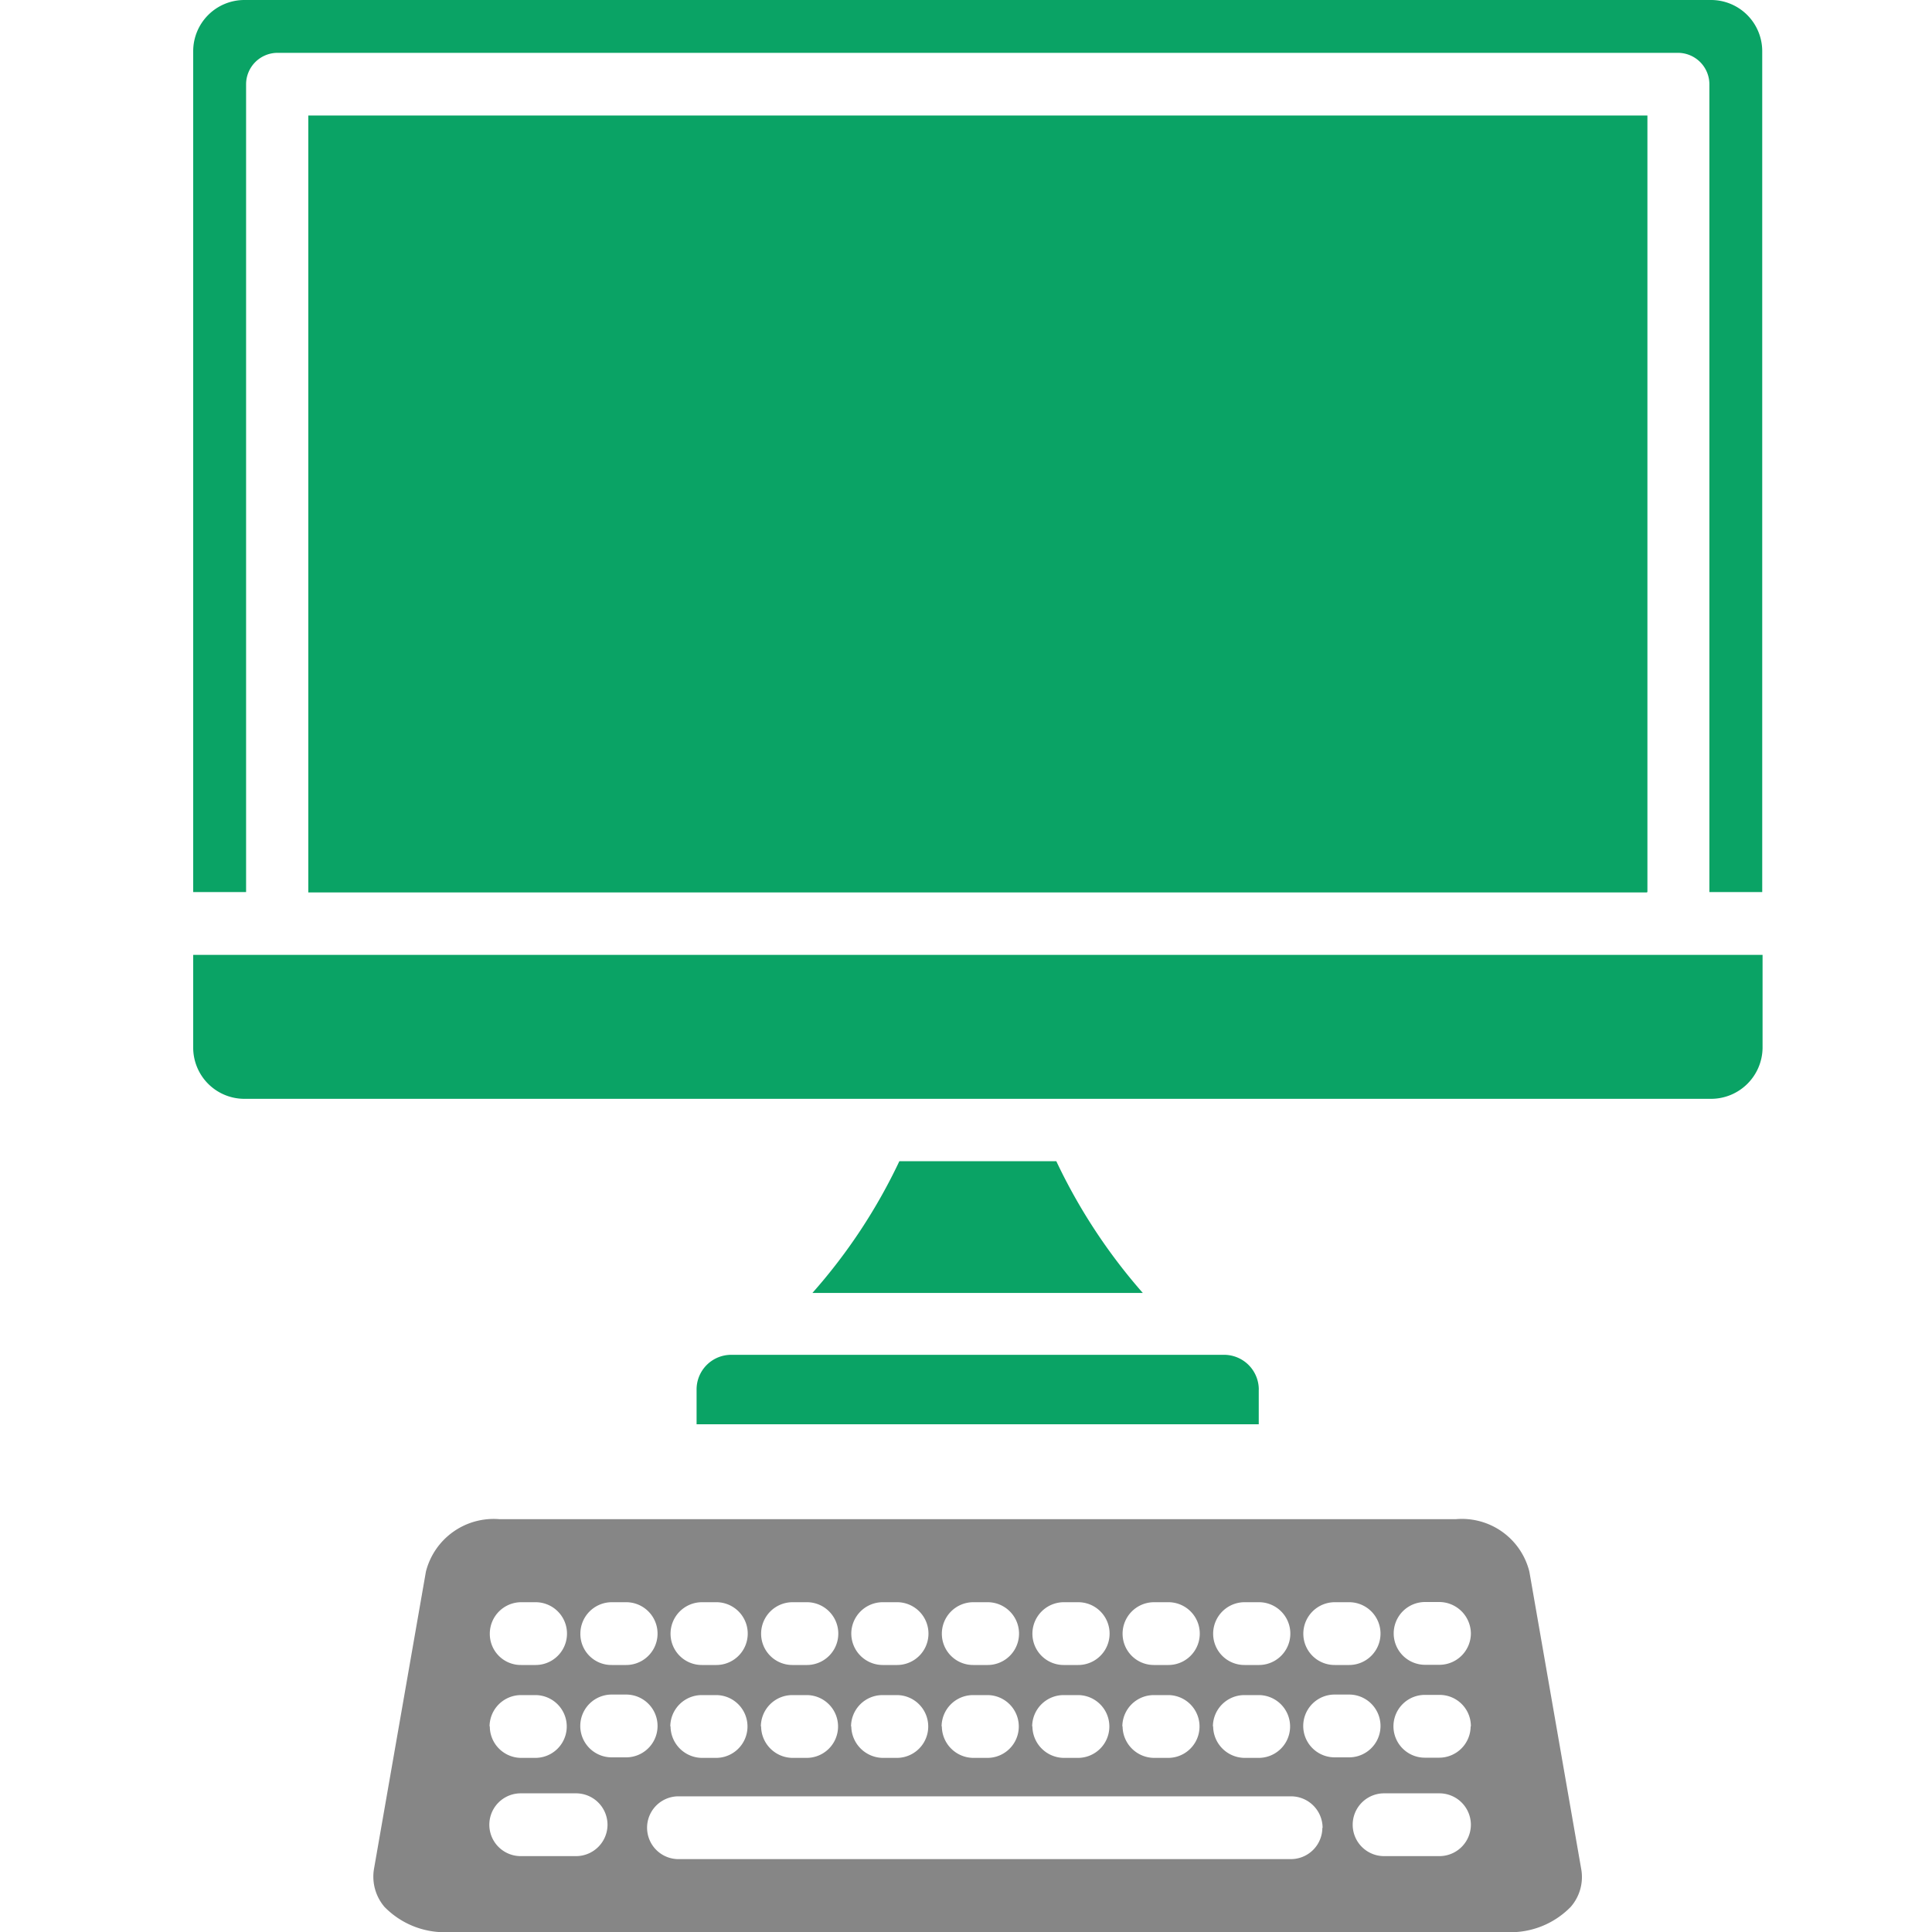 <svg xmlns="http://www.w3.org/2000/svg" width="40" height="40" viewBox="0 0 40 40">
  <g id="_ファースト_プライベートWeb" data-name="＜ファースト＞プライベートWeb" transform="translate(-1.025 682.801)">
    <g id="グループ_10138" data-name="グループ 10138" transform="translate(3.025 -682.801)">
      <rect id="長方形_9594" data-name="長方形 9594" width="40" height="40" transform="translate(-2)" fill="none"/>
      <path id="personal-computer" d="M75.764,32.539a1.439,1.439,0,0,0-1.523-1.086h-19.8a1.447,1.447,0,0,0-1.523,1.086L51.842,38.7a.965.965,0,0,0,.219.781,1.742,1.742,0,0,0,1.3.523H75.319a1.742,1.742,0,0,0,1.3-.523.938.938,0,0,0,.219-.781Zm-1.211,5.242a.652.652,0,0,1-.648.648H72.756a.648.648,0,1,1,0-1.3H73.9A.652.652,0,0,1,74.553,37.781Zm-17.875,0a.652.652,0,0,1-.648.648H54.881a.648.648,0,1,1,0-1.3H56.03A.652.652,0,0,1,56.678,37.781Zm14.8.062a.652.652,0,0,1-.648.648H58.147a.648.648,0,1,1,0-1.3h12.68A.654.654,0,0,1,71.483,37.844Zm3.07-2.1a.652.652,0,0,1-.648.648h-.3a.648.648,0,1,1,0-1.3h.3A.647.647,0,0,1,74.553,35.742Zm-2.516.641h-.3a.648.648,0,0,1,0-1.3h.3a.648.648,0,0,1,0,1.3Zm-2.82-.641a.652.652,0,0,1,.648-.648h.3a.648.648,0,1,1,0,1.3h-.3A.657.657,0,0,1,69.217,35.742Zm-1.875,0a.652.652,0,0,1,.648-.648h.3a.648.648,0,1,1,0,1.3h-.3A.657.657,0,0,1,67.342,35.742Zm-1.867,0a.652.652,0,0,1,.648-.648h.3a.648.648,0,1,1,0,1.3h-.3A.657.657,0,0,1,65.475,35.742Zm-1.875,0a.652.652,0,0,1,.648-.648h.3a.648.648,0,1,1,0,1.3h-.3A.657.657,0,0,1,63.6,35.742Zm-1.875,0a.652.652,0,0,1,.648-.648h.3a.648.648,0,1,1,0,1.3h-.3A.662.662,0,0,1,61.725,35.742Zm-1.867,0a.652.652,0,0,1,.648-.648h.3a.648.648,0,1,1,0,1.3h-.3A.657.657,0,0,1,59.858,35.742Zm-1.875,0a.652.652,0,0,1,.648-.648h.3a.648.648,0,1,1,0,1.3h-.3A.657.657,0,0,1,57.983,35.742Zm-.914.641h-.3a.648.648,0,0,1,0-1.3h.3a.648.648,0,0,1,0,1.3Zm-2.828-.641a.652.652,0,0,1,.648-.648h.3a.648.648,0,1,1,0,1.3h-.3A.652.652,0,0,1,54.241,35.742ZM74.553,33.82a.652.652,0,0,1-.648.648h-.3a.648.648,0,1,1,0-1.3h.3A.657.657,0,0,1,74.553,33.82Zm-3.469,0a.652.652,0,0,1,.648-.648h.3a.648.648,0,1,1,0,1.3h-.3A.647.647,0,0,1,71.084,33.82Zm-1.867,0a.652.652,0,0,1,.648-.648h.3a.648.648,0,1,1,0,1.3h-.3A.647.647,0,0,1,69.217,33.82Zm-1.875,0a.652.652,0,0,1,.648-.648h.3a.648.648,0,1,1,0,1.3h-.3A.647.647,0,0,1,67.342,33.82Zm-1.867,0a.652.652,0,0,1,.648-.648h.3a.648.648,0,1,1,0,1.3h-.3A.647.647,0,0,1,65.475,33.82Zm-1.875,0a.652.652,0,0,1,.648-.648h.3a.648.648,0,1,1,0,1.3h-.3A.647.647,0,0,1,63.6,33.82Zm-1.875,0a.652.652,0,0,1,.648-.648h.3a.648.648,0,1,1,0,1.3h-.3A.652.652,0,0,1,61.725,33.82Zm-1.867,0a.652.652,0,0,1,.648-.648h.3a.648.648,0,1,1,0,1.3h-.3A.647.647,0,0,1,59.858,33.82Zm-1.875,0a.652.652,0,0,1,.648-.648h.3a.648.648,0,1,1,0,1.3h-.3A.647.647,0,0,1,57.983,33.82Zm-1.867,0a.652.652,0,0,1,.648-.648h.3a.648.648,0,1,1,0,1.3h-.3A.642.642,0,0,1,56.116,33.82Zm-1.875,0a.652.652,0,0,1,.648-.648h.3a.648.648,0,1,1,0,1.3h-.3A.642.642,0,0,1,54.241,33.82Z" transform="translate(-46.1)" fill="#868686" fill-rule="evenodd"/>
      <path id="personal-computer-2" data-name="personal-computer" d="M49.155,0H79.53a1.06,1.06,0,0,1,1.055,1.055V18.469H79.491V1.742a.652.652,0,0,0-.648-.648h-29a.652.652,0,0,0-.648.648V18.469H48.1V1.055A1.06,1.06,0,0,1,49.155,0ZM78.2,18.469h.008V2.391H50.483V18.477H78.2Zm-8.039,10.3v.719H58.522v-.719a.717.717,0,0,1,.719-.719H69.452A.72.72,0,0,1,70.162,28.773Zm-2.4-2H60.92a11.545,11.545,0,0,0,1.8-2.727h3.25A11.707,11.707,0,0,0,67.764,26.773ZM79.53,22.75H49.155A1.06,1.06,0,0,1,48.1,21.7v-1.93H80.592V21.7A1.067,1.067,0,0,1,79.53,22.75Z" transform="translate(-46.1)" fill="#0aa365" fill-rule="evenodd"/>
    </g>
  </g>
</svg>
